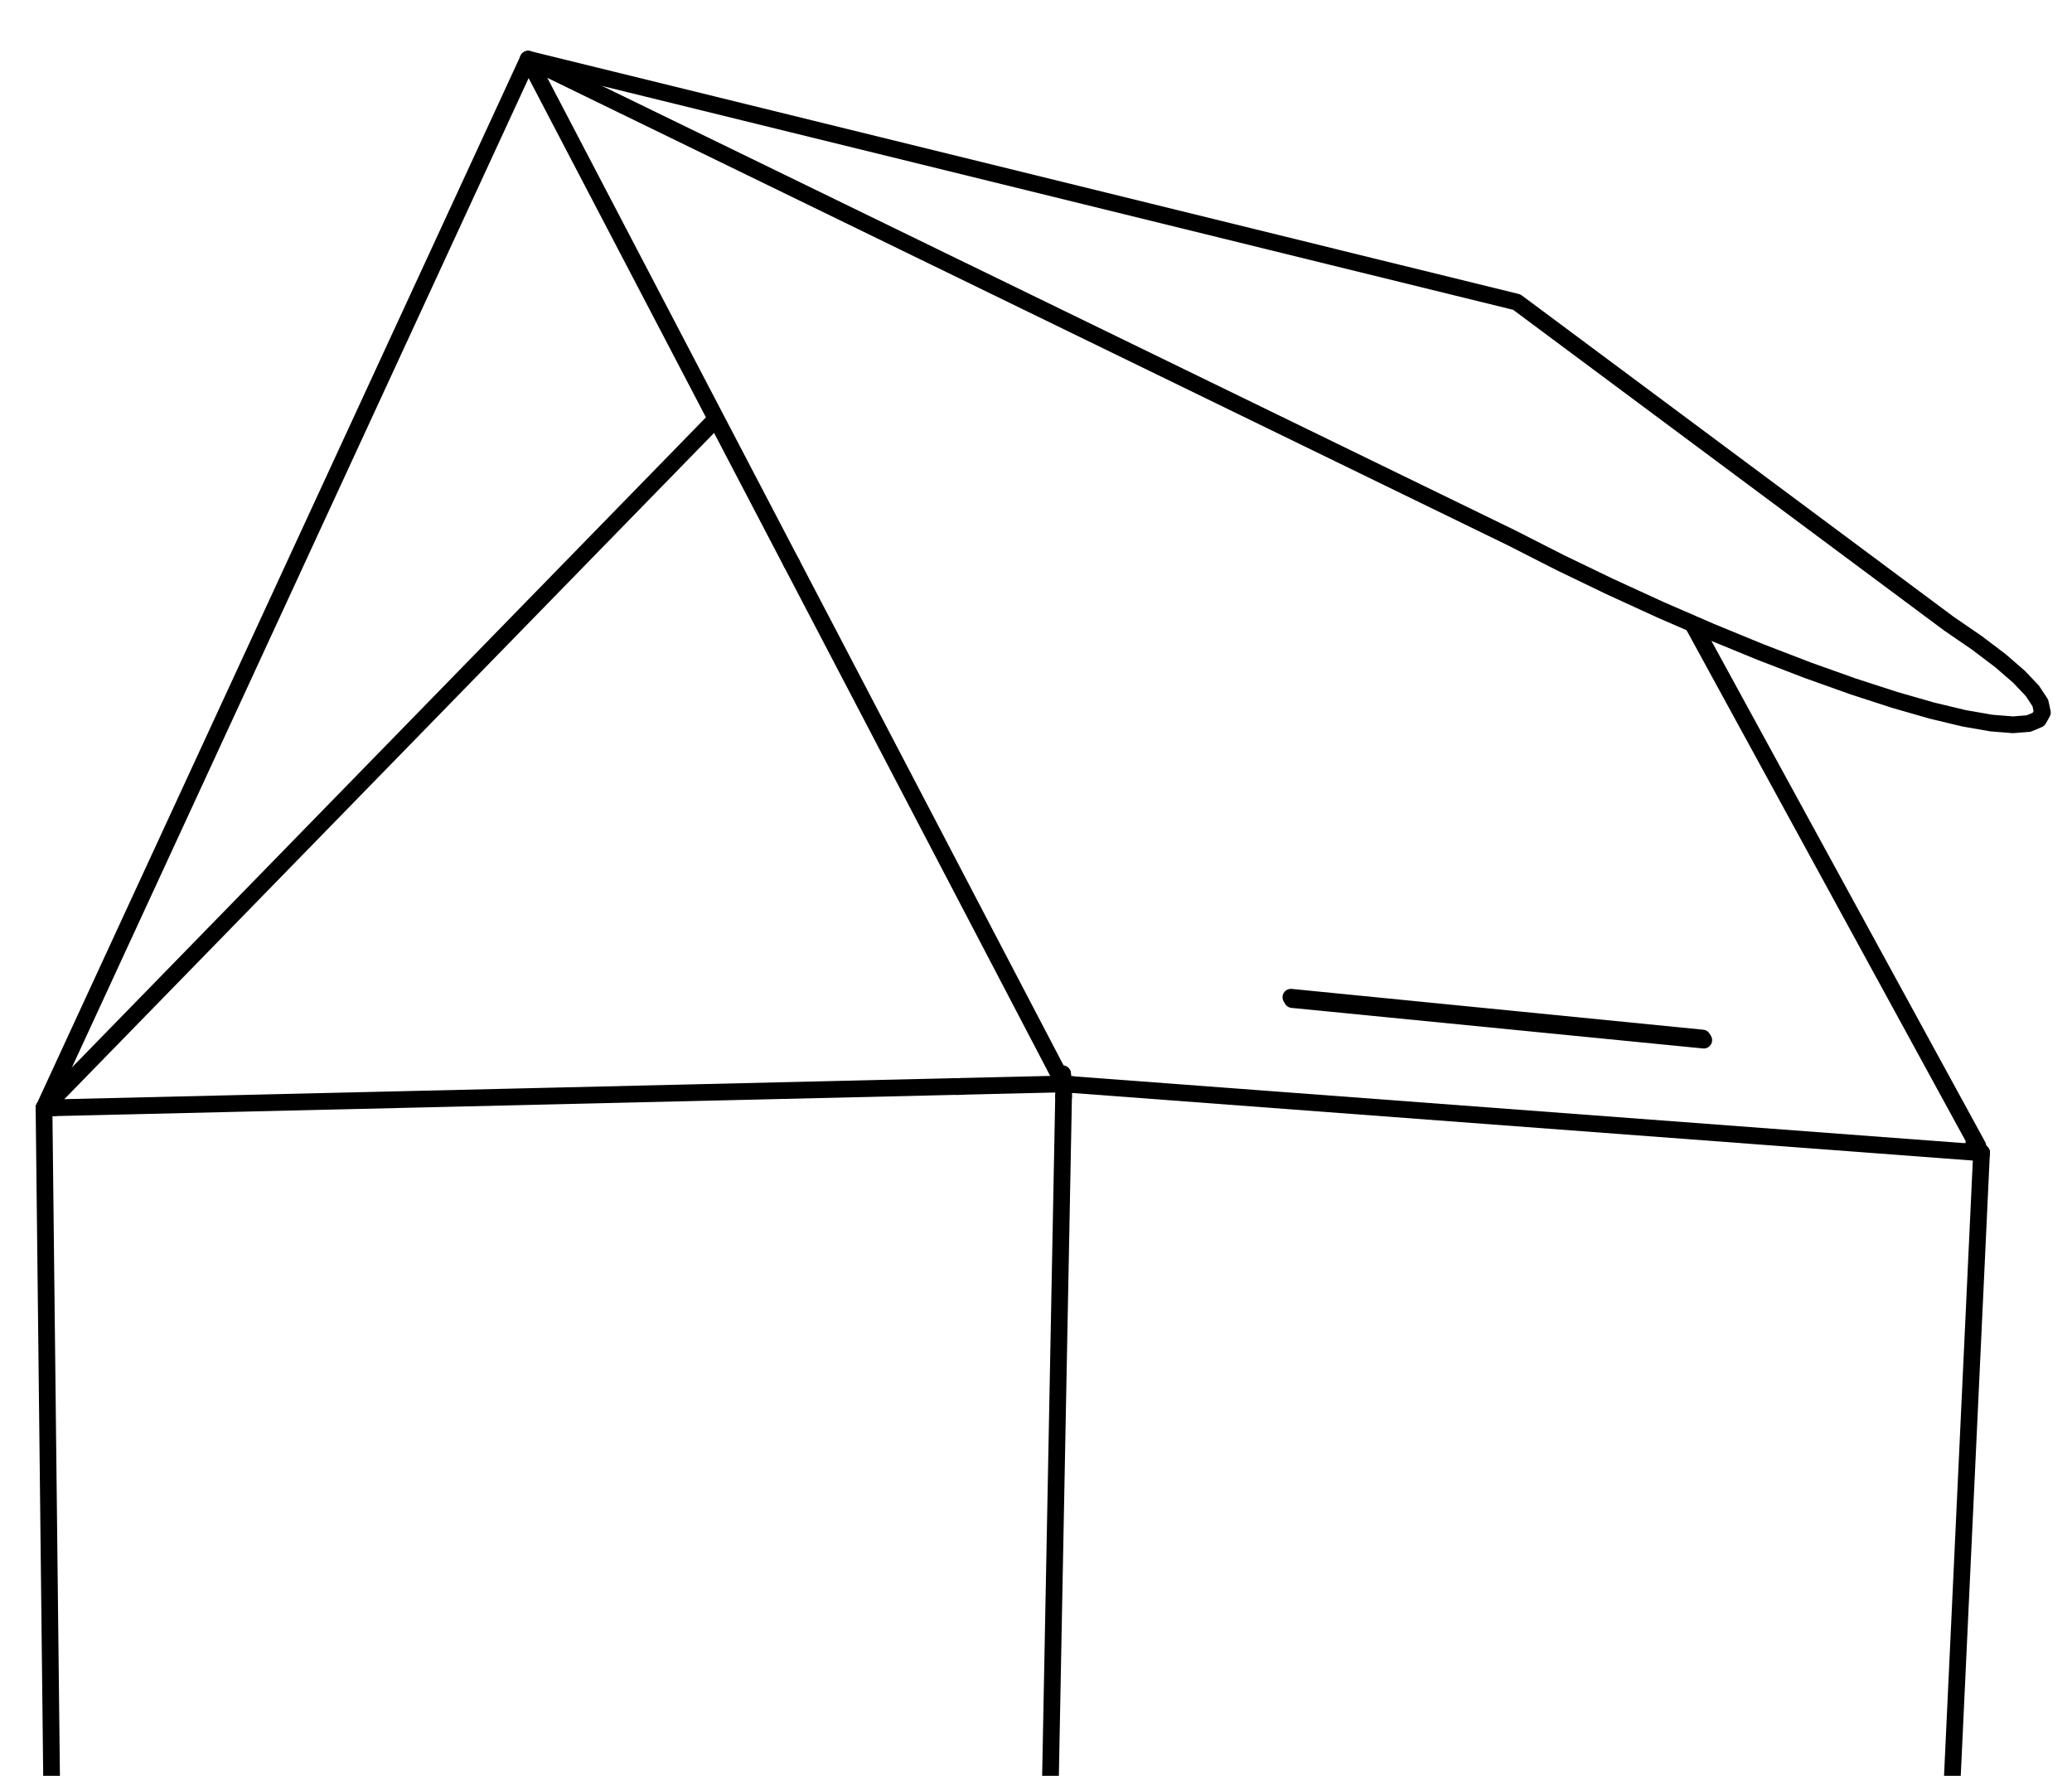 <?xml version="1.0" encoding="iso-8859-1"?>
<!-- Generator: Adobe Illustrator 22.0.1, SVG Export Plug-In . SVG Version: 6.00 Build 0)  -->
<svg version="1.1" id="Layer_1" xmlns="http://www.w3.org/2000/svg" xmlns:xlink="http://www.w3.org/1999/xlink" x="0px" y="0px"
	 viewBox="0 0 496.075 425.197" style="enable-background:new 0 0 496.075 425.197;" xml:space="preserve">
<g>
	<defs>
		<rect id="SVGID_1_" x="0.006" width="496.063" height="425.197"/>
	</defs>
	<clipPath id="SVGID_2_">
		<use xlink:href="#SVGID_1_"  style="overflow:visible;"/>
	</clipPath>
	<g style="clip-path:url(#SVGID_2_);">
		
			<line style="fill:none;stroke:#000000;stroke-width:4;stroke-linecap:round;stroke-linejoin:round;" x1="17.405" y1="873.122" x2="19.258" y2="873.628"/>
		<polyline style="fill:none;stroke:#000000;stroke-width:4;stroke-linecap:round;stroke-linejoin:round;" points="241.711,934.902 
			223.831,1109.279 5.479,1024.05 17.405,873.131 -37.652,1011.279 8.677,990.279 		"/>
		<polyline style="fill:none;stroke:#000000;stroke-width:4;stroke-linecap:round;stroke-linejoin:round;" points="456.221,948.582 
			481.824,955.591 448.592,842.485 		"/>
		
			<line style="fill:none;stroke:#000000;stroke-width:4;stroke-linecap:round;stroke-linejoin:round;" x1="243.585" y1="934.035" x2="446.707" y2="840.768"/>
		<polyline style="fill:none;stroke:#000000;stroke-width:4;stroke-linecap:round;stroke-linejoin:round;" points="448.028,840.163 
			459.092,978.87 260.209,1111.923 241.711,934.903 		"/>
		
			<line style="fill:none;stroke:#000000;stroke-width:4;stroke-linecap:round;stroke-linejoin:round;" x1="448.028" y1="840.163" x2="448.124" y2="838.095"/>
		<polyline style="fill:none;stroke:#000000;stroke-width:4;stroke-linecap:round;stroke-linejoin:round;" points="10.536,265.288 
			10.568,267.961 17.384,870.837 		"/>
		
			<line style="fill:none;stroke:#000000;stroke-width:4;stroke-linecap:round;stroke-linejoin:round;" x1="254.64" y1="262.533" x2="254.693" y2="259.534"/>
		
			<line style="fill:none;stroke:#000000;stroke-width:4;stroke-linecap:round;stroke-linejoin:round;" x1="256.728" y1="259.688" x2="472.758" y2="275.901"/>
		<polyline style="fill:none;stroke:#000000;stroke-width:4;stroke-linecap:round;stroke-linejoin:round;" points="474.419,276.027 
			474.302,278.493 448.124,838.041 448.124,838.095 		"/>
		
			<line style="fill:none;stroke:#000000;stroke-width:4;stroke-linecap:round;stroke-linejoin:round;" x1="448.028" y1="840.163" x2="446.707" y2="840.768"/>
		
			<line style="fill:none;stroke:#000000;stroke-width:4;stroke-linecap:round;stroke-linejoin:round;" x1="243.585" y1="934.035" x2="241.71" y2="934.893"/>
		
			<line style="fill:none;stroke:#000000;stroke-width:4;stroke-linecap:round;stroke-linejoin:round;" x1="230.251" y1="260.139" x2="229.101" y2="260.167"/>
		
			<line style="fill:none;stroke:#000000;stroke-width:4;stroke-linecap:round;stroke-linejoin:round;" x1="254.64" y1="262.533" x2="241.753" y2="932.383"/>
		
			<line style="fill:none;stroke:#000000;stroke-width:4;stroke-linecap:round;stroke-linejoin:round;" x1="10.536" y1="265.288" x2="13.017" y2="265.234"/>
		
			<line style="fill:none;stroke:#000000;stroke-width:4;stroke-linecap:round;stroke-linejoin:round;" x1="252.723" y1="259.579" x2="254.693" y2="259.534"/>
		<polyline style="fill:none;stroke:#000000;stroke-width:4;stroke-linecap:round;stroke-linejoin:round;" points="241.764,932.382 
			241.721,934.893 19.471,873.682 19.269,873.628 		"/>
		
			<line style="fill:none;stroke:#000000;stroke-width:4;stroke-linecap:round;stroke-linejoin:round;" x1="17.405" y1="873.122" x2="17.384" y2="870.837"/>
		
			<line style="fill:none;stroke:#000000;stroke-width:4;stroke-linecap:round;stroke-linejoin:round;" x1="254.406" y1="257.158" x2="254.693" y2="259.543"/>
		<polyline style="fill:none;stroke:#000000;stroke-width:4;stroke-linecap:round;stroke-linejoin:round;" points="252.723,259.579 
			251.583,259.607 230.24,260.112 		"/>
		
			<line style="fill:none;stroke:#000000;stroke-width:4;stroke-linecap:round;stroke-linejoin:round;" x1="229.101" y1="260.139" x2="13.017" y2="265.234"/>
		<polyline style="fill:none;stroke:#000000;stroke-width:4;stroke-linecap:round;stroke-linejoin:round;" points="472.555,273.868 
			474.43,276.018 472.619,274.97 		"/>
		
			<line style="fill:none;stroke:#000000;stroke-width:4;stroke-linecap:round;stroke-linejoin:round;" x1="254.406" y1="257.158" x2="254.395" y2="257.086"/>
		<polyline style="fill:none;stroke:#000000;stroke-width:4;stroke-linecap:round;stroke-linejoin:round;" points="309.06,238.768 
			309.39,239.332 407.913,249.045 407.606,248.539 309.06,238.768 		"/>
		<polyline style="fill:none;stroke:#000000;stroke-width:4;stroke-linecap:round;stroke-linejoin:round;" points="474.419,276.027 
			473.035,275.928 472.758,275.901 		"/>
		<polyline style="fill:none;stroke:#000000;stroke-width:4;stroke-linecap:round;stroke-linejoin:round;" points="256.728,259.688 
			254.704,259.534 254.406,258.974 254.15,258.486 253.98,258.152 253.671,257.575 253.362,256.969 189.854,135.477 
			189.514,134.817 		"/>
		<polyline style="fill:none;stroke:#000000;stroke-width:4;stroke-linecap:round;stroke-linejoin:round;" points="171.184,100.567 
			12.74,263.039 10.546,265.288 		"/>
		
			<line style="fill:none;stroke:#000000;stroke-width:4;stroke-linecap:round;stroke-linejoin:round;" x1="126.453" y1="14.173" x2="10.536" y2="265.288"/>
		<polyline style="fill:none;stroke:#000000;stroke-width:4;stroke-linecap:round;stroke-linejoin:round;" points="318.904,61.466 
			363.145,72.332 466.591,149.314 473.301,153.921 478.935,158.184 483.397,162.05 486.603,165.437 488.488,168.3 488.988,170.594 
			488.062,172.247 485.708,173.24 481.927,173.539 476.751,173.123 470.233,171.985 462.469,170.124 453.576,167.568 
			443.672,164.353 432.926,160.523 421.519,156.133 409.644,151.256 397.524,145.99 385.372,140.417 373.412,134.646 
			361.867,128.766 126.453,14.183 		"/>
		<polyline style="fill:none;stroke:#000000;stroke-width:4;stroke-linecap:round;stroke-linejoin:round;" points="189.503,134.817 
			126.453,14.173 194.349,30.856 318.371,61.331 		"/>
		<polyline style="fill:none;stroke:#000000;stroke-width:4;stroke-linecap:round;stroke-linejoin:round;" points="405.416,149.702 
			418.292,173.267 473.269,273.905 473.535,274.402 		"/>
	</g>
</g>
</svg>
